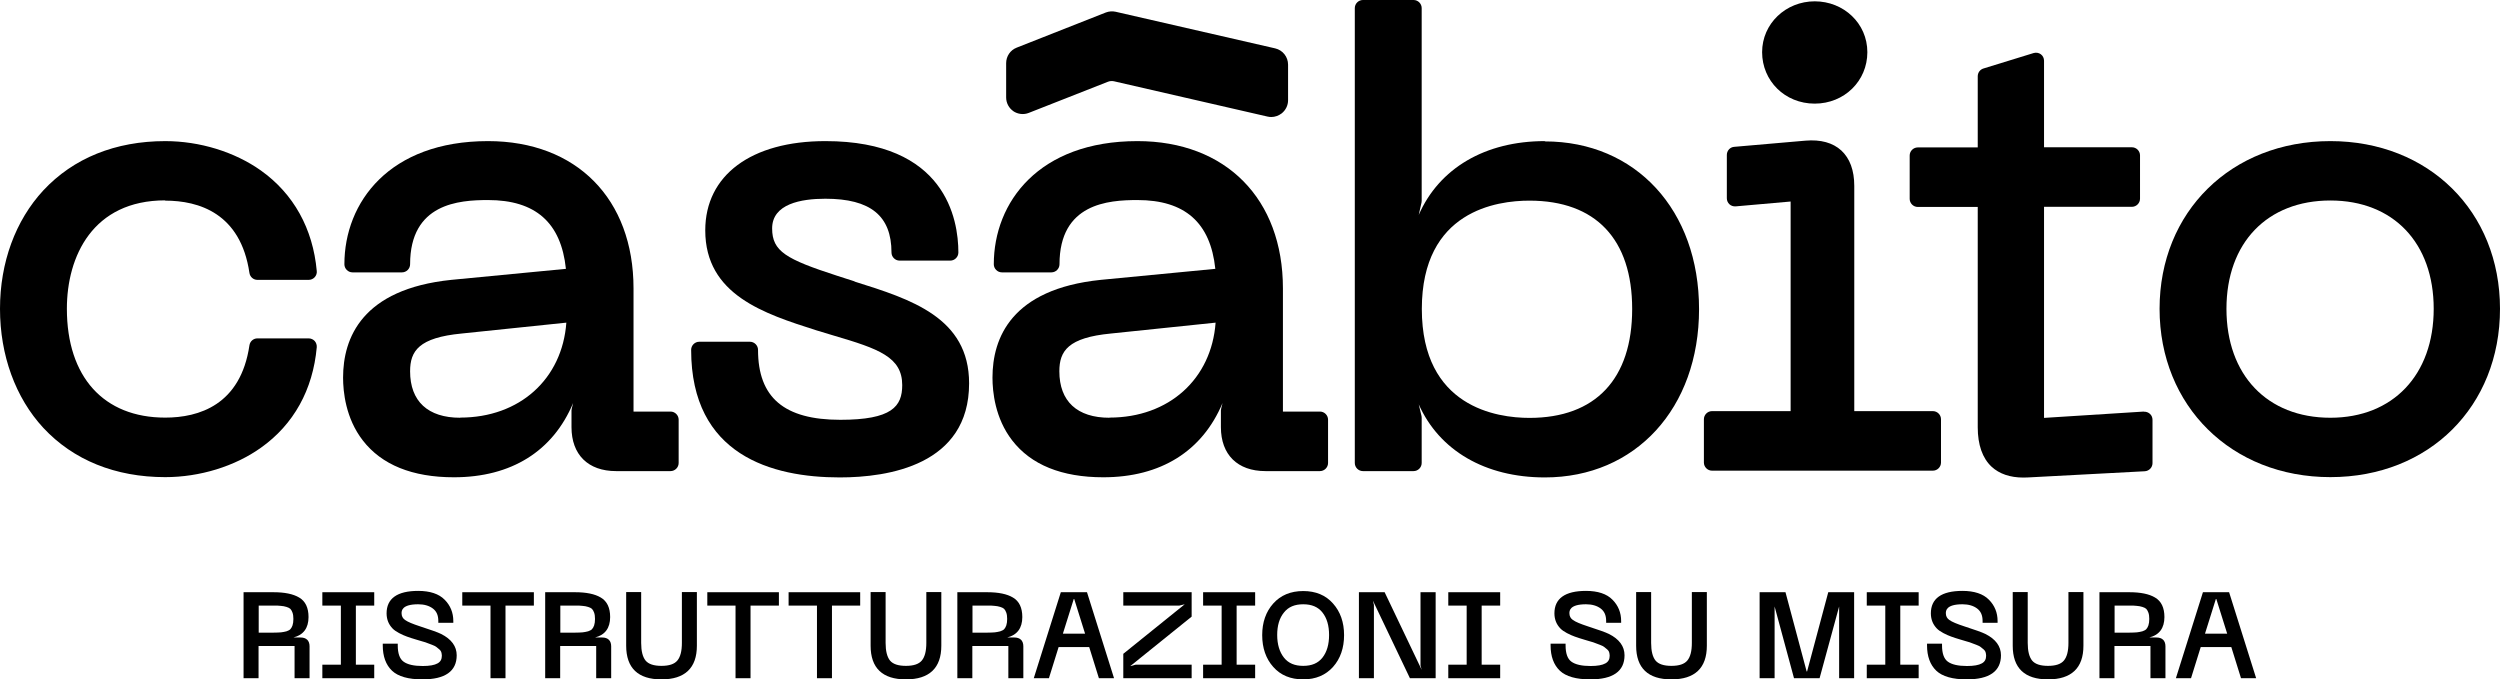 <?xml version="1.0" encoding="UTF-8"?>
<svg id="Livello_2" data-name="Livello 2" xmlns="http://www.w3.org/2000/svg" viewBox="0 0 170.08 46.22">
  <g id="Livello_1-2" data-name="Livello 1">
    <g>
      <g>
        <path d="M11.24,13.65c2.28,0,5.13.85,5.73,4.92.04.27.27.47.54.47h3.49c.15,0,.3-.06.41-.18.1-.11.16-.27.14-.42-.26-2.89-1.58-5.26-3.8-6.84-1.79-1.27-4.16-2-6.51-2-3.39,0-6.25,1.16-8.29,3.35-1.9,2.05-2.95,4.91-2.95,8.06s1.05,6.05,2.95,8.1c2.04,2.19,4.9,3.35,8.29,3.35,2.35,0,4.73-.73,6.51-2,2.23-1.58,3.54-3.95,3.8-6.84.01-.15-.04-.31-.14-.42-.1-.11-.25-.18-.41-.18h-3.49c-.27,0-.5.2-.54.47-.6,4.07-3.45,4.92-5.73,4.92-4.19,0-6.69-2.77-6.69-7.41,0-3.56,1.76-7.37,6.69-7.37Z"/>
        <path d="M58.13,19.14c-.39-.12-.79-.25-1.18-.38-3.48-1.13-4.42-1.66-4.42-3.22,0-1.67,1.97-2.02,3.62-2.02,3.07,0,4.5,1.16,4.5,3.66,0,.3.25.55.55.55h3.45c.3,0,.55-.25.55-.55,0-2.28-.88-7.58-9.05-7.58-5.04,0-8.17,2.32-8.17,6.07,0,4.39,4.01,5.67,7.55,6.8.41.13.8.24,1.19.36,3.06.9,4.66,1.46,4.66,3.37,0,1.45-.7,2.36-4.21,2.36-3.82,0-5.6-1.51-5.6-4.76,0-.3-.25-.55-.55-.55h-3.45c-.3,0-.55.25-.55.55,0,7.17,5.5,8.68,10.11,8.68,3.29,0,8.8-.83,8.8-6.4,0-4.48-3.96-5.72-7.78-6.92Z"/>
        <path d="M89.8,28h-2.52v-8.38c0-6.09-3.88-10.02-9.9-10.02-6.71,0-9.77,4.16-9.77,8.38,0,.3.25.55.55.55h3.37c.3,0,.55-.25.55-.55,0-4.14,3.32-4.37,5.3-4.37,3.23,0,4.97,1.53,5.3,4.68l-7.8.75h0c-6.08.63-7.36,3.96-7.36,6.65,0,.95.17,2.76,1.34,4.27,1.28,1.66,3.37,2.51,6.2,2.51,3.91,0,6.74-1.78,8.11-5.05l-.09.37s-.02.09-.02.13v1.14c0,1.87,1.13,2.99,3.03,2.99h3.71c.3,0,.55-.25.55-.55v-2.95c0-.3-.25-.55-.55-.55ZM75.48,28.42c-2.2,0-3.41-1.12-3.41-3.16,0-1.38.59-2.29,3.51-2.57l7.12-.74c-.28,3.83-3.17,6.46-7.22,6.46Z"/>
        <path d="M45.62,28h-2.52v-8.38c0-6.09-3.88-10.02-9.9-10.02-6.71,0-9.77,4.16-9.77,8.38,0,.3.25.55.55.55h3.37c.3,0,.55-.25.55-.55,0-4.14,3.32-4.37,5.3-4.37,3.23,0,4.97,1.53,5.3,4.68l-7.8.75h0c-6.08.63-7.36,3.96-7.36,6.65,0,.95.17,2.76,1.34,4.27,1.28,1.66,3.37,2.51,6.2,2.51,3.91,0,6.74-1.78,8.11-5.05l-.09.37s-.02.09-.02.13v1.14c0,1.87,1.13,2.99,3.03,2.99h3.71c.3,0,.55-.25.55-.55v-2.95c0-.3-.25-.55-.55-.55ZM31.31,28.42c-2.2,0-3.41-1.12-3.41-3.16,0-1.38.59-2.29,3.51-2.57l7.12-.74c-.28,3.83-3.17,6.46-7.22,6.46Z"/>
        <path d="M105.1,9.6c-4.07,0-7.19,1.85-8.58,5.02l.19-.85s.01-.08.01-.12V.55c0-.3-.25-.55-.55-.55h-3.45c-.3,0-.55.25-.55.55v30.95c0,.3.25.55.55.55h3.45c.3,0,.55-.25.55-.55v-3.07s0-.08-.01-.12l-.19-.8c1.4,3.14,4.52,4.97,8.58,4.97,6.17,0,10.49-4.71,10.49-11.45s-4.31-11.41-10.49-11.41ZM104.05,13.65c4.51,0,6.99,2.62,6.99,7.37s-2.48,7.41-6.99,7.41c-2.2,0-7.32-.72-7.32-7.41s5.12-7.37,7.32-7.37Z"/>
        <path d="M131.5,27.97h-5.35v-15.32c0-1.06-.3-1.87-.88-2.41-.58-.53-1.4-.76-2.45-.67l-4.84.42c-.28.02-.5.26-.5.55v2.95c0,.15.06.3.18.41.11.1.26.15.42.14l3.74-.33v14.26h-5.35c-.3,0-.55.25-.55.55v2.95c0,.3.25.55.55.55h15.03c.3,0,.55-.25.55-.55v-2.95c0-.3-.25-.55-.55-.55Z"/>
        <path d="M123.46,7.05c2.01,0,3.58-1.54,3.58-3.5s-1.61-3.46-3.58-3.46-3.58,1.52-3.58,3.46,1.54,3.5,3.58,3.5Z"/>
        <path d="M145.84,28l-6.78.43v-14.36h5.98c.3,0,.55-.25.55-.55v-2.95c0-.3-.25-.55-.55-.55h-5.98v-5.89c0-.17-.08-.34-.22-.44-.14-.1-.32-.13-.49-.08l-3.41,1.05c-.23.07-.39.28-.39.53v4.84h-4.08c-.3,0-.55.25-.55.55v2.95c0,.3.25.55.55.55h4.08v14.99c0,1.19.32,2.1.94,2.68.53.49,1.26.74,2.17.74.11,0,.22,0,.34-.01l7.92-.42c.29-.02.52-.26.52-.55v-2.95c0-.15-.06-.3-.17-.4s-.26-.16-.41-.15Z"/>
        <path d="M158.54,9.6c-6.74,0-11.62,4.8-11.62,11.41s4.89,11.45,11.62,11.45,11.54-4.82,11.54-11.45-4.85-11.41-11.54-11.41ZM158.54,28.42c-4.3,0-7.07-2.91-7.07-7.41s2.78-7.37,7.07-7.37,7.03,2.89,7.03,7.37-2.76,7.41-7.03,7.41Z"/>
        <path d="M68.93,7.56c.31.21.71.26,1.06.12l5.39-2.12c.13-.05.27-.06.41-.03l10.44,2.4c.09.02.17.03.26.03.25,0,.5-.09.71-.25.27-.22.43-.54.43-.89v-2.42c0-.53-.36-.99-.88-1.11l-10.85-2.49c-.22-.05-.46-.03-.67.05l-6.06,2.39c-.44.17-.72.59-.72,1.06v2.33c0,.38.19.73.5.94Z"/>
      </g>
      <g>
        <path d="M20.45,43.37h-.49c.68-.17,1.03-.64,1.03-1.39,0-.63-.21-1.08-.64-1.33-.4-.24-.99-.36-1.74-.36h-2.04v5.85h1.02v-2.19h2.45v2.19h1.02v-2.17c0-.39-.22-.6-.62-.6ZM17.6,41.2h1.02c.21,0,.38,0,.5.02.12.01.25.03.37.07.11.03.2.08.26.13.06.06.11.15.15.26.04.11.06.26.06.43s-.02.32-.06.44c-.04.11-.09.2-.15.26-.06.06-.15.1-.26.14-.13.03-.25.06-.37.07-.13.01-.29.02-.5.02h-1.02v-1.83Z"/>
        <polygon points="21.93 41.2 23.19 41.2 23.19 45.22 21.93 45.22 21.93 46.14 25.46 46.14 25.46 45.22 24.21 45.22 24.21 41.2 25.46 41.2 25.46 40.29 21.93 40.29 21.93 41.2"/>
        <path d="M30.01,43.13c-.24-.12-.71-.28-1.44-.52-.49-.16-.83-.3-1.01-.43-.16-.11-.24-.26-.24-.46,0-.15,0-.61,1.13-.61.41,0,.75.1,1,.29.25.19.37.46.37.85v.12h1.02v-.12c0-.57-.2-1.06-.59-1.45-.39-.4-1-.6-1.8-.6-1.43,0-2.15.52-2.15,1.53,0,.21.04.41.11.58.07.17.17.31.28.43.11.12.27.23.46.33.19.1.37.18.54.24.16.06.38.13.65.21.06.02.18.05.37.11.18.05.31.09.37.12.07.02.17.06.32.12.17.06.24.11.28.14.06.05.13.1.21.17.07.06.11.12.13.18.02.07.04.16.04.25,0,.24-.09.41-.29.52-.21.12-.55.18-1.01.18-.6,0-1.04-.1-1.31-.3-.26-.19-.39-.56-.39-1.1v-.12h-1.02v.12c0,.74.21,1.32.63,1.72.41.39,1.11.59,2.07.59,1.54,0,2.33-.55,2.33-1.64,0-.61-.36-1.1-1.06-1.45Z"/>
        <polygon points="31.45 41.2 33.37 41.2 33.37 46.14 34.39 46.14 34.39 41.2 36.32 41.2 36.32 40.29 31.45 40.29 31.45 41.2"/>
        <path d="M40.97,43.37h-.49c.68-.17,1.03-.64,1.03-1.39,0-.63-.21-1.08-.64-1.33-.4-.24-.99-.36-1.74-.36h-2.04v5.85h1.02v-2.19h2.45v2.19h1.02v-2.17c0-.39-.22-.6-.62-.6ZM38.12,41.2h1.02c.21,0,.38,0,.5.02.12.01.25.03.37.07.11.03.2.08.26.13.06.06.11.15.15.26.04.11.06.26.06.43s-.02.32-.06.44c-.04.11-.09.2-.15.26-.06.06-.15.1-.26.14-.13.03-.25.06-.37.07-.13.01-.29.02-.5.02h-1.02v-1.83Z"/>
        <path d="M46.39,43.74c0,.55-.1.95-.31,1.2-.2.24-.56.36-1.08.36s-.88-.12-1.08-.36c-.2-.25-.3-.65-.3-1.2v-3.46h-1.02v3.65c0,1.52.81,2.29,2.4,2.29s2.41-.77,2.41-2.29v-3.65h-1.02v3.46Z"/>
        <polygon points="48.12 41.2 50.04 41.2 50.04 46.14 51.06 46.14 51.06 41.2 52.99 41.2 52.99 40.29 48.12 40.29 48.12 41.2"/>
        <polygon points="53.65 41.2 55.58 41.2 55.58 46.14 56.6 46.14 56.6 41.2 58.52 41.2 58.52 40.29 53.65 40.29 53.65 41.2"/>
        <path d="M63.02,43.74c0,.55-.1.95-.31,1.2-.2.24-.56.36-1.08.36s-.88-.12-1.08-.36c-.2-.25-.3-.65-.3-1.2v-3.46h-1.02v3.65c0,1.52.81,2.29,2.4,2.29s2.41-.77,2.41-2.29v-3.65h-1.02v3.46Z"/>
        <path d="M69.01,43.37h-.49c.68-.17,1.03-.64,1.03-1.39,0-.63-.21-1.08-.64-1.33-.4-.24-.99-.36-1.74-.36h-2.04v5.85h1.02v-2.19h2.45v2.19h1.02v-2.17c0-.39-.22-.6-.62-.6ZM66.16,41.2h1.02c.21,0,.38,0,.5.02.12.01.25.03.37.07.11.03.2.08.26.13.06.06.11.15.15.26.04.11.06.26.06.43s-.02.32-.06.44c-.04.11-.09.2-.15.26-.06.06-.15.1-.26.14-.13.03-.25.06-.37.07-.13.01-.29.02-.5.02h-1.02v-1.83Z"/>
        <path d="M72.17,40.29l-1.84,5.85h1.03l.66-2.12h2.08l.66,2.12h1.03l-1.84-5.85h-1.78ZM72.31,43.11l.74-2.36h.03l.74,2.36h-1.51Z"/>
        <polygon points="76.42 41.2 80.23 41.2 80.6 41.11 76.42 44.48 76.42 46.14 81.07 46.14 81.07 45.22 77.26 45.22 76.89 45.32 81.07 41.95 81.07 40.29 76.42 40.29 76.42 41.2"/>
        <polygon points="81.85 41.2 83.11 41.2 83.11 45.22 81.85 45.22 81.85 46.14 85.39 46.14 85.39 45.22 84.13 45.22 84.13 41.2 85.39 41.2 85.39 40.29 81.85 40.29 81.85 41.2"/>
        <path d="M88.66,40.21c-.86,0-1.54.29-2.04.85-.5.56-.75,1.28-.75,2.15s.25,1.6.75,2.16c.5.57,1.19.85,2.04.85s1.53-.29,2.03-.85c.5-.56.75-1.29.75-2.16s-.25-1.59-.75-2.15c-.5-.57-1.18-.85-2.03-.85ZM88.66,45.3c-.58,0-1.01-.18-1.31-.56-.3-.38-.46-.9-.46-1.54s.15-1.15.46-1.53c.3-.38.73-.56,1.31-.56s1.01.18,1.31.56c.3.38.45.89.45,1.53s-.15,1.16-.45,1.54c-.3.38-.73.56-1.31.56Z"/>
        <polygon points="96.64 45.28 96.72 45.57 94.2 40.29 92.45 40.29 92.45 46.14 93.47 46.14 93.47 41.15 93.4 40.86 95.92 46.14 97.67 46.14 97.67 40.29 96.64 40.29 96.64 45.28"/>
        <polygon points="98.53 41.2 99.78 41.2 99.78 45.22 98.53 45.22 98.53 46.14 102.06 46.14 102.06 45.22 100.8 45.22 100.8 41.2 102.06 41.2 102.06 40.29 98.53 40.29 98.53 41.2"/>
        <path d="M109.46,43.13c-.24-.12-.71-.28-1.44-.52-.49-.16-.83-.3-1.01-.43-.16-.11-.24-.26-.24-.46,0-.15,0-.61,1.13-.61.41,0,.75.1,1,.29.25.19.37.46.37.85v.12h1.02v-.12c0-.57-.2-1.06-.59-1.45-.39-.4-1-.6-1.8-.6-1.43,0-2.15.52-2.15,1.53,0,.21.04.41.11.58.07.17.17.31.28.43.11.12.27.23.46.33.19.1.37.18.54.24.16.06.38.13.65.21.06.02.18.05.37.11.18.05.31.09.37.12.07.02.17.06.32.12.17.06.24.11.28.14.06.05.13.1.21.17.07.06.11.12.13.18.02.07.04.16.04.25,0,.24-.09.41-.29.52-.21.12-.55.18-1.01.18-.6,0-1.04-.1-1.31-.3-.26-.19-.39-.56-.39-1.1v-.12h-1.02v.12c0,.74.21,1.32.63,1.72.41.39,1.11.59,2.07.59,1.54,0,2.33-.55,2.33-1.64,0-.61-.36-1.1-1.06-1.45Z"/>
        <path d="M115.1,43.74c0,.55-.1.95-.31,1.2-.2.24-.56.36-1.08.36s-.88-.12-1.08-.36c-.2-.25-.3-.65-.3-1.2v-3.46h-1.02v3.65c0,1.52.81,2.29,2.4,2.29s2.41-.77,2.41-2.29v-3.65h-1.02v3.46Z"/>
        <polygon points="122.94 45.68 122.91 45.68 121.47 40.29 119.71 40.29 119.71 46.14 120.73 46.14 120.73 41.26 122.05 46.14 123.79 46.14 125.12 41.26 125.12 46.14 126.14 46.14 126.14 40.29 124.38 40.29 122.94 45.68"/>
        <polygon points="127 41.2 128.26 41.2 128.26 45.22 127 45.22 127 46.14 130.53 46.14 130.53 45.22 129.28 45.22 129.28 41.2 130.53 41.2 130.53 40.29 127 40.29 127 41.2"/>
        <path d="M135.07,43.13c-.24-.12-.71-.28-1.44-.52-.49-.16-.83-.3-1.01-.43-.16-.11-.24-.26-.24-.46,0-.15,0-.61,1.13-.61.41,0,.75.1,1,.29.25.19.37.46.37.85v.12h1.02v-.12c0-.57-.2-1.06-.59-1.45-.39-.4-1-.6-1.8-.6-1.43,0-2.15.52-2.15,1.53,0,.21.04.41.11.58.07.17.17.31.28.43.11.12.27.23.46.33.19.1.37.18.54.24.16.06.38.13.65.21.06.02.18.05.37.11.18.05.31.09.37.12.07.02.17.06.32.12.17.06.24.11.28.14.06.05.13.1.21.17.07.06.11.12.13.18.02.07.04.16.04.25,0,.24-.09.41-.29.52-.21.12-.55.18-1.01.18-.6,0-1.04-.1-1.31-.3-.26-.19-.39-.56-.39-1.1v-.12h-1.02v.12c0,.74.21,1.32.63,1.72.41.39,1.11.59,2.07.59,1.54,0,2.33-.55,2.33-1.64,0-.61-.36-1.1-1.06-1.45Z"/>
        <path d="M140.72,43.74c0,.55-.1.95-.31,1.2-.2.24-.56.36-1.08.36s-.88-.12-1.08-.36c-.2-.25-.3-.65-.3-1.2v-3.46h-1.02v3.65c0,1.52.81,2.29,2.4,2.29s2.41-.77,2.41-2.29v-3.65h-1.02v3.46Z"/>
        <path d="M146.71,43.37h-.49c.68-.17,1.03-.64,1.03-1.39,0-.63-.21-1.08-.64-1.33-.4-.24-.99-.36-1.74-.36h-2.04v5.85h1.02v-2.19h2.45v2.19h1.02v-2.17c0-.39-.22-.6-.62-.6ZM143.86,41.2h1.02c.21,0,.38,0,.5.02.12.01.25.03.37.07.11.03.2.08.26.13.06.06.11.15.15.26.04.11.06.26.06.43s-.02.32-.06.44c-.04.11-.09.2-.15.26-.06.06-.15.1-.26.14-.13.03-.25.06-.37.07-.13.01-.29.02-.5.02h-1.02v-1.83Z"/>
        <path d="M151.65,40.29h-1.78l-1.84,5.85h1.03l.66-2.12h2.08l.66,2.12h1.03l-1.84-5.85ZM150.01,43.11l.74-2.36h.03l.74,2.36h-1.51Z"/>
      </g>
    </g>
  </g>
</svg>